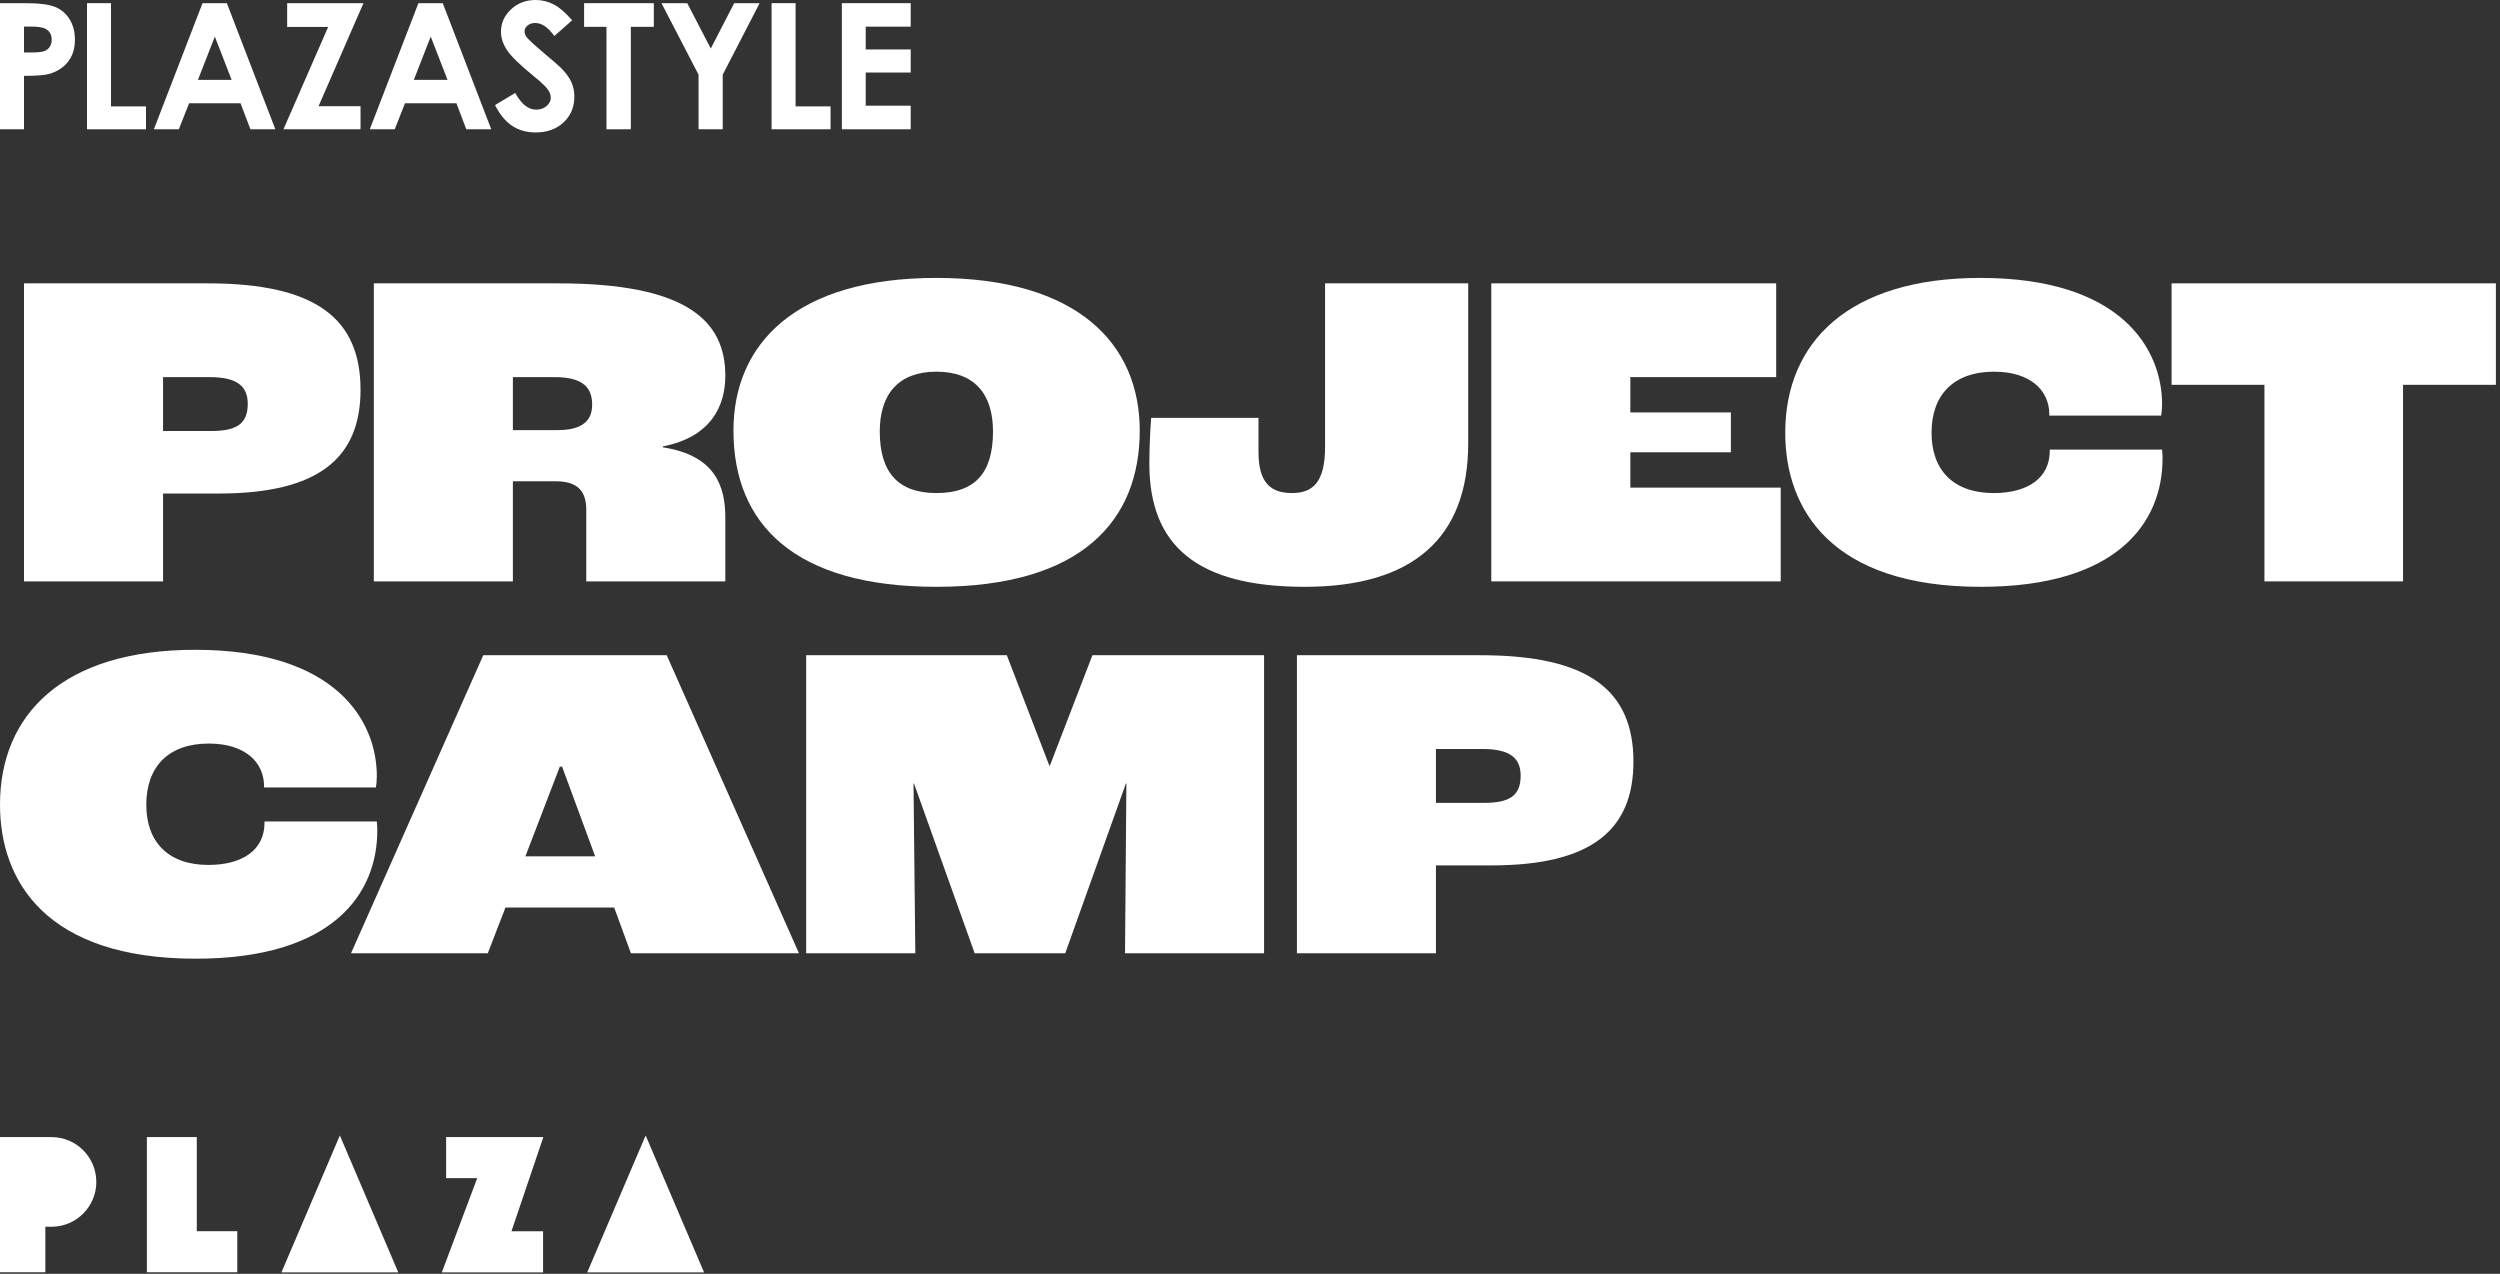 <svg width="420" height="214" viewBox="0 0 420 214" fill="none" xmlns="http://www.w3.org/2000/svg">
<rect x="0" y="0" width="420" height="214" fill="#333333" stroke="none"/>
<path d="M0 191.031V213.746H7.618V206.093H8.65C12.809 206.093 16.181 202.72 16.181 198.56C16.181 194.401 12.809 191.031 8.65 191.031H0ZM74.949 197.931H80.171L74.228 213.758H91.238V206.855H85.924L91.283 191.031H74.949V197.931ZM47.282 213.758H66.91L57.096 190.758L47.282 213.758ZM98.655 213.758H118.28L108.469 190.758L98.655 213.758ZM33.06 206.844H39.861V213.746H24.674V191.031H33.06V206.844Z" fill="white"/>
<path d="M35.459 72.41C39.873 72.41 41.622 71.117 41.622 67.845C41.622 65.028 40.025 63.356 35.231 63.356H27.393V72.41H35.459ZM4.033 47.604H34.927C53.189 47.604 60.569 53.616 60.569 65.485C60.569 76.976 53.493 82.911 36.752 82.911H27.393V97.672H4.033V47.604Z" fill="white"/>
<path d="M93.698 72.257C98.036 72.257 99.481 70.508 99.481 67.997C99.481 65.18 98.036 63.355 93.166 63.355H86.165V72.257H93.698ZM62.805 47.604H93.774C115.309 47.604 121.853 53.843 121.853 63.126C121.853 68.072 119.569 73.398 111.352 74.997V75.15C120.331 76.519 121.853 81.922 121.853 86.943V97.672H98.492V85.65C98.492 82.834 97.351 80.856 93.394 80.856H86.165V97.672H62.805V47.604Z" fill="white"/>
<path d="M166.824 72.485C166.824 66.169 163.704 62.441 157.313 62.441C150.997 62.441 147.8 66.169 147.8 72.485C147.8 79.485 150.997 82.834 157.313 82.834C163.856 82.834 166.824 79.41 166.824 72.485ZM123.222 72.333C123.222 57.799 133.648 46.69 157.313 46.69C181.053 46.69 191.477 57.799 191.477 72.333C191.477 87.398 181.814 98.585 157.313 98.585C133.571 98.585 123.222 88.159 123.222 72.333Z" fill="white"/>
<path d="M193.089 77.888C193.089 75.452 193.241 72.105 193.394 70.202H211.428V75.986C211.428 81.007 213.405 82.834 217.058 82.834C220.558 82.834 222.613 81.007 222.613 75.073V47.603H246.658V74.464C246.658 90.442 237.299 98.585 219.188 98.585C201.079 98.585 193.089 91.66 193.089 77.888Z" fill="white"/>
<path d="M250.537 47.603H298.399V63.354H273.897V69.289H290.789V75.984H273.897V81.921H299.159V97.672H250.537V47.603Z" fill="white"/>
<path d="M299.921 72.714C299.921 57.496 310.573 46.691 332.716 46.691C356.381 46.691 363.229 58.637 363.229 67.92C363.229 68.605 363.152 69.366 363.077 69.822H344.282V69.594C344.282 65.637 341.163 62.442 334.998 62.442C328.227 62.442 324.498 66.323 324.498 72.714C324.498 78.953 328.15 82.834 334.923 82.834C340.858 82.834 344.358 80.171 344.358 75.758V75.529H363.229C363.306 76.29 363.306 76.824 363.306 77.051C363.306 87.552 356 98.585 332.792 98.585C307.758 98.585 299.921 85.65 299.921 72.714Z" fill="white"/>
<path d="M380.426 64.649H364.826V47.604H419.308V64.649H403.709V97.672H380.426V64.649Z" fill="white"/>
<path d="M0 135.189C0 119.969 10.653 109.166 32.796 109.166C56.46 109.166 63.308 121.112 63.308 130.395C63.308 131.079 63.233 131.84 63.156 132.297H44.362V132.069C44.362 128.112 41.242 124.917 35.079 124.917C28.306 124.917 24.578 128.797 24.578 135.189C24.578 141.428 28.231 145.308 35.002 145.308C40.938 145.308 44.438 142.646 44.438 138.233V138.004H63.308C63.385 138.765 63.385 139.298 63.385 139.526C63.385 150.027 56.081 161.06 32.872 161.06C7.838 161.06 0 148.125 0 135.189Z" fill="white"/>
<path d="M99.985 143.863L94.43 128.797H94.05L88.266 143.863H99.985ZM103.181 152.462H84.918L81.95 160.147H58.971L81.189 110.079H112.008L134.226 160.147H105.996L103.181 152.462Z" fill="white"/>
<path d="M135.435 110.079H169.144L176.297 128.645H176.373L183.526 110.079H212.364V160.148H189.004L189.233 131.613H189.156L178.96 160.148H163.742L153.545 131.613H153.47L153.774 160.148H135.435V110.079Z" fill="white"/>
<path d="M249.306 134.884C253.72 134.884 255.469 133.591 255.469 130.32C255.469 127.503 253.871 125.83 249.078 125.83H241.24V134.884H249.306ZM217.88 110.079H248.774C267.036 110.079 274.416 116.09 274.416 127.96C274.416 139.449 267.339 145.385 250.6 145.385H241.24V160.147H217.88V110.079Z" fill="white"/>
<path d="M4.032 8.814H5.314C6.322 8.814 7.023 8.742 7.417 8.597C7.81 8.453 8.12 8.215 8.346 7.882C8.571 7.55 8.684 7.148 8.684 6.676C8.684 5.857 8.367 5.259 7.733 4.884C7.273 4.604 6.418 4.464 5.17 4.464H4.032V8.814ZM3.05176e-05 0.533H4.277C6.591 0.533 8.259 0.747 9.282 1.174C10.304 1.601 11.111 2.292 11.701 3.248C12.292 4.203 12.587 5.348 12.587 6.682C12.587 8.161 12.2 9.39 11.427 10.369C10.655 11.348 9.606 12.03 8.281 12.414C7.503 12.635 6.087 12.745 4.032 12.745V21.718H3.05176e-05V0.533Z" fill="white"/>
<path d="M14.616 0.533H18.648V17.872H24.524V21.718H14.616V0.533Z" fill="white"/>
<path d="M36.092 6.149L33.25 13.422H38.918L36.092 6.149ZM34.022 0.533H38.112L46.26 21.718H42.069L40.411 17.354H31.767L30.043 21.718H25.853L34.022 0.533Z" fill="white"/>
<path d="M48.242 0.533H61.06L53.517 17.843H60.57V21.718H47.623L55.132 4.522H48.242V0.533Z" fill="white"/>
<path d="M72.363 6.149L69.52 13.422H75.188L72.363 6.149ZM70.293 0.533H74.382L82.53 21.718H78.339L76.681 17.354H68.037L66.314 21.718H62.123L70.293 0.533Z" fill="white"/>
<path d="M96.117 3.413L93.13 6.049C92.082 4.59 91.014 3.86 89.927 3.86C89.398 3.86 88.966 4.002 88.629 4.285C88.292 4.568 88.124 4.887 88.124 5.242C88.124 5.598 88.244 5.933 88.485 6.25C88.812 6.673 89.797 7.58 91.442 8.972C92.981 10.259 93.914 11.07 94.241 11.406C95.058 12.232 95.638 13.022 95.979 13.775C96.321 14.529 96.491 15.352 96.491 16.245C96.491 17.983 95.891 19.418 94.689 20.551C93.488 21.684 91.921 22.25 89.989 22.25C88.48 22.25 87.166 21.881 86.046 21.141C84.927 20.402 83.968 19.241 83.17 17.656L86.559 15.611C87.579 17.483 88.752 18.42 90.079 18.42C90.771 18.42 91.353 18.218 91.824 17.815C92.295 17.411 92.531 16.946 92.531 16.418C92.531 15.938 92.353 15.458 91.997 14.978C91.641 14.498 90.857 13.763 89.645 12.774C87.337 10.892 85.847 9.44 85.173 8.418C84.5 7.395 84.163 6.375 84.163 5.357C84.163 3.889 84.723 2.629 85.843 1.577C86.963 0.526 88.345 0 89.989 0C91.046 0 92.053 0.245 93.009 0.734C93.966 1.224 95.001 2.117 96.117 3.413Z" fill="white"/>
<path d="M98.13 0.533H109.839V4.508H105.979V21.718H101.889V4.508H98.13V0.533Z" fill="white"/>
<path d="M111.128 0.533H115.457L119.409 8.154L123.343 0.533H127.618L121.418 12.544V21.718H117.357V12.544L111.128 0.533Z" fill="white"/>
<path d="M129.625 0.533H133.658V17.872H139.534V21.718H129.625V0.533Z" fill="white"/>
<path d="M141.435 0.533H153V4.479H145.439V8.31H153V12.184H145.439V17.757H153V21.718H141.435V0.533Z" fill="white"/>
</svg>
